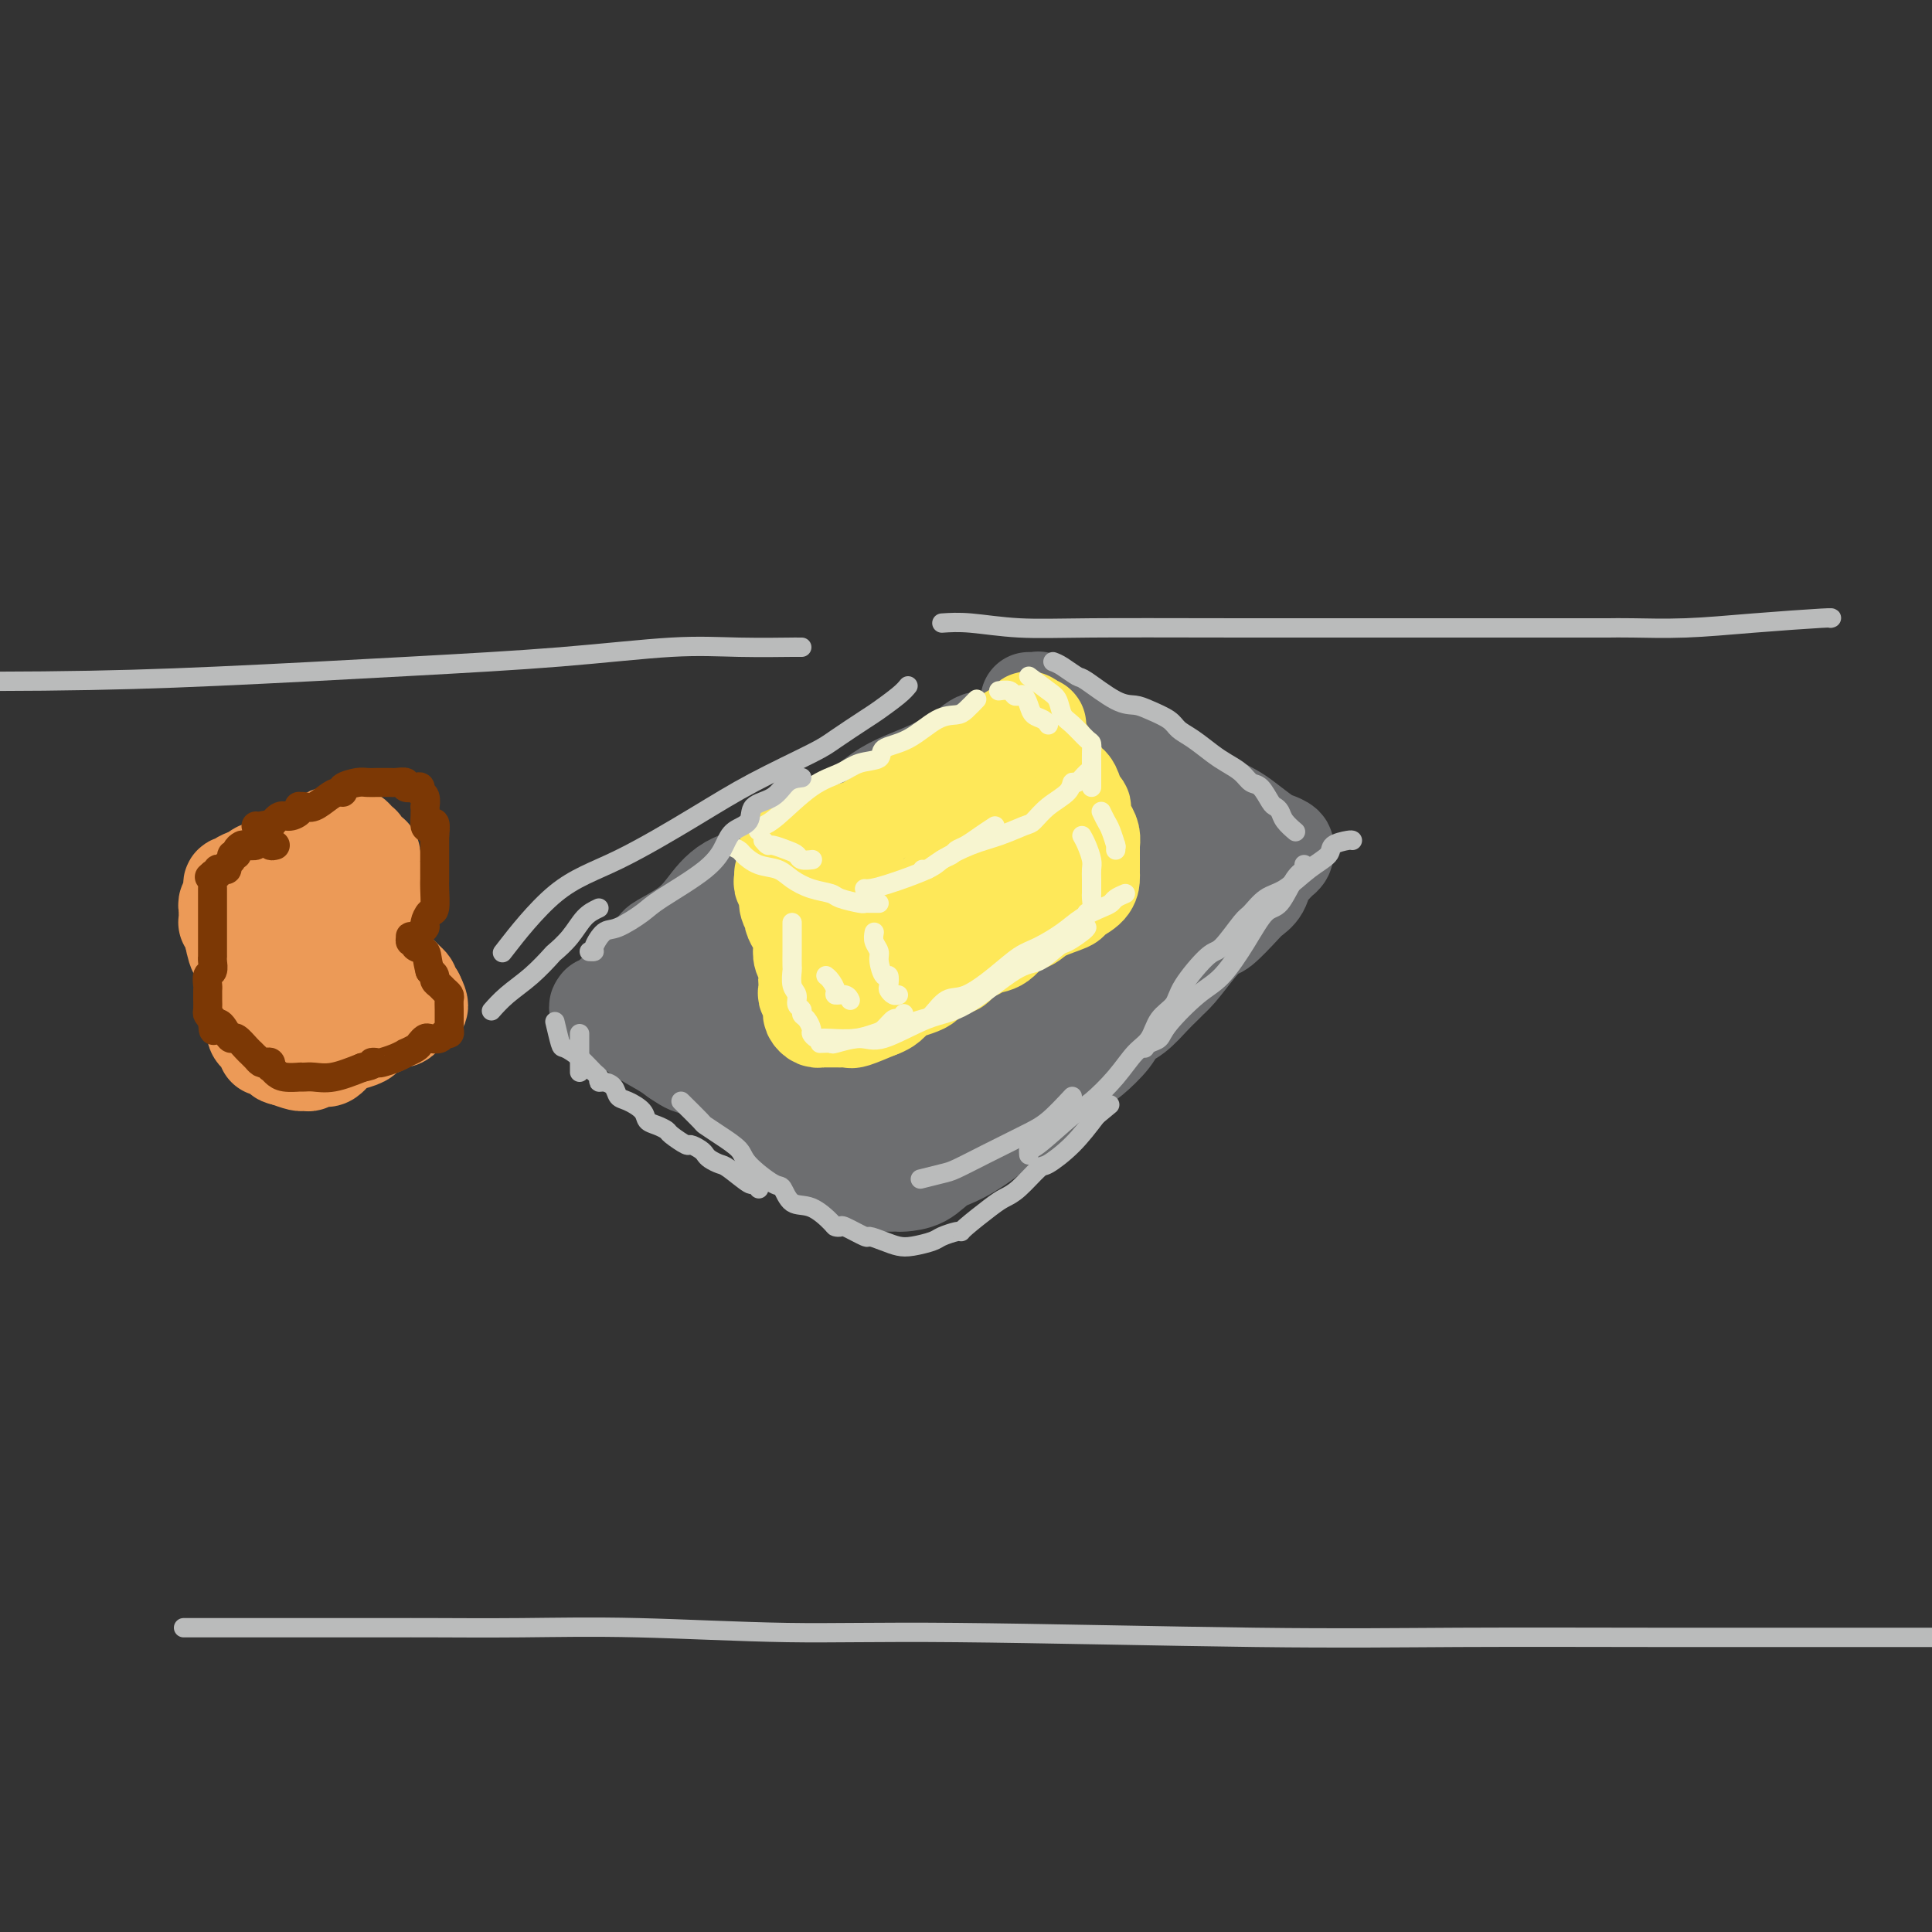 <svg viewBox='0 0 400 400' version='1.1' xmlns='http://www.w3.org/2000/svg' xmlns:xlink='http://www.w3.org/1999/xlink'><rect x="0" y="0" width="400" height="400" fill="#333333" stroke="none"/><g fill='none' stroke='rgb(109,110,112)' stroke-width='20' stroke-linecap='round' stroke-linejoin='round'><path d='M209,181c-0.214,0.331 -0.427,0.662 -1,1c-0.573,0.338 -1.505,0.684 -2,1c-0.495,0.316 -0.552,0.603 -1,1c-0.448,0.397 -1.288,0.903 -3,2c-1.712,1.097 -4.297,2.784 -6,4c-1.703,1.216 -2.524,1.961 -4,3c-1.476,1.039 -3.605,2.372 -6,4c-2.395,1.628 -5.055,3.549 -7,5c-1.945,1.451 -3.176,2.431 -6,4c-2.824,1.569 -7.243,3.727 -9,5c-1.757,1.273 -0.852,1.661 -1,2c-0.148,0.339 -1.349,0.631 -2,1c-0.651,0.369 -0.751,0.817 -1,1c-0.249,0.183 -0.646,0.102 0,0c0.646,-0.102 2.337,-0.224 3,0c0.663,0.224 0.298,0.795 1,1c0.702,0.205 2.469,0.045 4,0c1.531,-0.045 2.824,0.027 5,0c2.176,-0.027 5.235,-0.151 7,0c1.765,0.151 2.235,0.576 3,1c0.765,0.424 1.826,0.846 3,1c1.174,0.154 2.461,0.041 4,0c1.539,-0.041 3.330,-0.011 5,0c1.670,0.011 3.219,0.003 4,0c0.781,-0.003 0.795,-0.001 1,0c0.205,0.001 0.603,0.000 1,0'/><path d='M201,218c6.368,0.556 2.287,-0.053 1,0c-1.287,0.053 0.219,0.767 1,1c0.781,0.233 0.838,-0.016 1,0c0.162,0.016 0.428,0.296 1,0c0.572,-0.296 1.448,-1.167 2,-2c0.552,-0.833 0.778,-1.628 1,-2c0.222,-0.372 0.439,-0.322 1,-1c0.561,-0.678 1.466,-2.085 2,-3c0.534,-0.915 0.697,-1.336 1,-2c0.303,-0.664 0.746,-1.569 1,-2c0.254,-0.431 0.318,-0.388 1,-1c0.682,-0.612 1.980,-1.880 3,-3c1.020,-1.120 1.761,-2.093 3,-3c1.239,-0.907 2.977,-1.749 4,-3c1.023,-1.251 1.331,-2.909 2,-4c0.669,-1.091 1.700,-1.613 2,-2c0.300,-0.387 -0.131,-0.640 0,-1c0.131,-0.360 0.823,-0.829 1,-1c0.177,-0.171 -0.161,-0.045 0,0c0.161,0.045 0.821,0.009 1,0c0.179,-0.009 -0.122,0.010 -1,0c-0.878,-0.010 -2.334,-0.050 -3,0c-0.666,0.050 -0.542,0.190 -1,0c-0.458,-0.190 -1.496,-0.711 -3,0c-1.504,0.711 -3.472,2.655 -5,4c-1.528,1.345 -2.616,2.093 -4,3c-1.384,0.907 -3.065,1.975 -4,3c-0.935,1.025 -1.124,2.007 -2,3c-0.876,0.993 -2.438,1.996 -4,3'/><path d='M203,205c-3.410,2.698 -2.434,1.443 -3,2c-0.566,0.557 -2.675,2.925 -4,4c-1.325,1.075 -1.866,0.855 -2,1c-0.134,0.145 0.140,0.654 0,1c-0.140,0.346 -0.693,0.529 -1,1c-0.307,0.471 -0.367,1.229 1,0c1.367,-1.229 4.160,-4.445 6,-7c1.840,-2.555 2.728,-4.449 4,-6c1.272,-1.551 2.929,-2.759 4,-4c1.071,-1.241 1.555,-2.515 2,-4c0.445,-1.485 0.851,-3.182 1,-4c0.149,-0.818 0.042,-0.756 0,-1c-0.042,-0.244 -0.018,-0.794 0,-1c0.018,-0.206 0.029,-0.069 0,0c-0.029,0.069 -0.100,0.071 1,0c1.100,-0.071 3.369,-0.215 5,0c1.631,0.215 2.623,0.790 4,1c1.377,0.210 3.140,0.057 5,0c1.860,-0.057 3.817,-0.016 6,0c2.183,0.016 4.591,0.008 7,0'/><path d='M239,188c5.193,-0.154 4.176,-0.039 4,0c-0.176,0.039 0.488,0.000 1,0c0.512,-0.000 0.871,0.038 1,0c0.129,-0.038 0.026,-0.151 0,0c-0.026,0.151 0.025,0.565 0,1c-0.025,0.435 -0.124,0.892 -1,2c-0.876,1.108 -2.527,2.868 -4,4c-1.473,1.132 -2.766,1.635 -4,3c-1.234,1.365 -2.410,3.591 -3,5c-0.590,1.409 -0.596,2.002 -2,3c-1.404,0.998 -4.206,2.403 -6,4c-1.794,1.597 -2.581,3.386 -4,5c-1.419,1.614 -3.472,3.052 -5,4c-1.528,0.948 -2.532,1.406 -4,3c-1.468,1.594 -3.402,4.326 -5,6c-1.598,1.674 -2.862,2.291 -4,3c-1.138,0.709 -2.150,1.510 -3,2c-0.850,0.490 -1.537,0.667 -2,1c-0.463,0.333 -0.702,0.820 -1,1c-0.298,0.180 -0.657,0.051 -1,0c-0.343,-0.051 -0.672,-0.026 -1,0'/><path d='M195,235c-6.133,4.610 -3.465,1.635 -4,0c-0.535,-1.635 -4.272,-1.930 -7,-3c-2.728,-1.070 -4.447,-2.917 -6,-4c-1.553,-1.083 -2.942,-1.403 -4,-2c-1.058,-0.597 -1.786,-1.469 -3,-2c-1.214,-0.531 -2.913,-0.719 -4,-1c-1.087,-0.281 -1.561,-0.653 -2,-1c-0.439,-0.347 -0.841,-0.668 -1,-1c-0.159,-0.332 -0.074,-0.674 -1,-1c-0.926,-0.326 -2.862,-0.637 -4,-1c-1.138,-0.363 -1.478,-0.777 -2,-1c-0.522,-0.223 -1.228,-0.253 -1,0c0.228,0.253 1.388,0.789 2,1c0.612,0.211 0.676,0.098 1,0c0.324,-0.098 0.907,-0.181 2,0c1.093,0.181 2.695,0.626 3,1c0.305,0.374 -0.687,0.678 0,1c0.687,0.322 3.053,0.664 4,1c0.947,0.336 0.473,0.668 0,1'/><path d='M168,223c2.137,1.014 1.480,1.050 2,1c0.520,-0.050 2.218,-0.185 3,0c0.782,0.185 0.647,0.690 1,1c0.353,0.310 1.194,0.426 2,1c0.806,0.574 1.578,1.608 2,2c0.422,0.392 0.493,0.143 1,0c0.507,-0.143 1.449,-0.179 2,0c0.551,0.179 0.710,0.574 1,1c0.290,0.426 0.711,0.884 1,1c0.289,0.116 0.445,-0.109 1,0c0.555,0.109 1.508,0.551 2,1c0.492,0.449 0.522,0.906 1,1c0.478,0.094 1.403,-0.176 2,0c0.597,0.176 0.864,0.799 1,1c0.136,0.201 0.139,-0.020 1,0c0.861,0.020 2.579,0.283 4,0c1.421,-0.283 2.544,-1.110 4,-2c1.456,-0.890 3.247,-1.842 5,-3c1.753,-1.158 3.470,-2.521 5,-4c1.530,-1.479 2.872,-3.072 4,-4c1.128,-0.928 2.041,-1.189 3,-2c0.959,-0.811 1.963,-2.172 3,-3c1.037,-0.828 2.105,-1.122 3,-2c0.895,-0.878 1.616,-2.341 2,-3c0.384,-0.659 0.432,-0.513 1,-1c0.568,-0.487 1.657,-1.607 3,-3c1.343,-1.393 2.940,-3.058 4,-4c1.060,-0.942 1.583,-1.160 3,-2c1.417,-0.840 3.728,-2.303 5,-3c1.272,-0.697 1.506,-0.628 2,-1c0.494,-0.372 1.247,-1.186 2,-2'/><path d='M244,194c7.686,-6.180 2.401,-2.129 1,-1c-1.401,1.129 1.080,-0.665 3,-2c1.920,-1.335 3.278,-2.211 4,-3c0.722,-0.789 0.809,-1.493 1,-2c0.191,-0.507 0.484,-0.818 1,-1c0.516,-0.182 1.253,-0.233 2,-1c0.747,-0.767 1.505,-2.248 2,-3c0.495,-0.752 0.726,-0.776 1,-1c0.274,-0.224 0.589,-0.649 1,-1c0.411,-0.351 0.917,-0.629 1,-1c0.083,-0.371 -0.256,-0.835 0,-1c0.256,-0.165 1.109,-0.030 1,0c-0.109,0.030 -1.180,-0.044 -2,0c-0.820,0.044 -1.389,0.206 -2,0c-0.611,-0.206 -1.263,-0.779 -2,-1c-0.737,-0.221 -1.558,-0.091 -2,0c-0.442,0.091 -0.505,0.143 -1,0c-0.495,-0.143 -1.421,-0.482 -3,-1c-1.579,-0.518 -3.810,-1.216 -5,-2c-1.190,-0.784 -1.340,-1.652 -2,-2c-0.660,-0.348 -1.830,-0.174 -3,0'/><path d='M240,171c-3.380,-0.969 -0.828,-0.391 -1,-1c-0.172,-0.609 -3.066,-2.404 -5,-3c-1.934,-0.596 -2.907,0.009 -3,0c-0.093,-0.009 0.696,-0.631 0,-1c-0.696,-0.369 -2.876,-0.485 -4,-1c-1.124,-0.515 -1.191,-1.429 -2,-2c-0.809,-0.571 -2.360,-0.798 -3,-1c-0.640,-0.202 -0.370,-0.380 -1,-1c-0.630,-0.620 -2.159,-1.683 -3,-2c-0.841,-0.317 -0.995,0.112 -1,0c-0.005,-0.112 0.140,-0.763 0,-1c-0.140,-0.237 -0.565,-0.058 -1,0c-0.435,0.058 -0.880,-0.005 -1,0c-0.120,0.005 0.085,0.080 0,0c-0.085,-0.080 -0.459,-0.313 -1,0c-0.541,0.313 -1.250,1.172 -2,2c-0.750,0.828 -1.540,1.626 -2,2c-0.460,0.374 -0.591,0.324 -1,1c-0.409,0.676 -1.098,2.079 -2,3c-0.902,0.921 -2.017,1.359 -3,2c-0.983,0.641 -1.832,1.486 -4,3c-2.168,1.514 -5.654,3.697 -8,5c-2.346,1.303 -3.551,1.725 -6,3c-2.449,1.275 -6.141,3.404 -9,5c-2.859,1.596 -4.885,2.661 -7,4c-2.115,1.339 -4.319,2.954 -6,4c-1.681,1.046 -2.841,1.523 -4,2'/><path d='M160,194c-6.998,4.082 -4.494,2.785 -4,3c0.494,0.215 -1.022,1.940 -2,3c-0.978,1.060 -1.419,1.455 -2,2c-0.581,0.545 -1.301,1.242 -2,2c-0.699,0.758 -1.377,1.579 -2,2c-0.623,0.421 -1.190,0.442 -2,1c-0.810,0.558 -1.861,1.652 -2,2c-0.139,0.348 0.636,-0.051 1,0c0.364,0.051 0.318,0.553 2,0c1.682,-0.553 5.091,-2.159 8,-4c2.909,-1.841 5.317,-3.916 8,-6c2.683,-2.084 5.641,-4.179 8,-6c2.359,-1.821 4.120,-3.370 6,-5c1.880,-1.630 3.880,-3.342 5,-4c1.120,-0.658 1.362,-0.260 2,-1c0.638,-0.740 1.674,-2.616 3,-4c1.326,-1.384 2.944,-2.275 4,-3c1.056,-0.725 1.551,-1.283 2,-2c0.449,-0.717 0.852,-1.593 2,-2c1.148,-0.407 3.043,-0.344 4,-1c0.957,-0.656 0.978,-2.032 2,-3c1.022,-0.968 3.044,-1.530 4,-2c0.956,-0.470 0.844,-0.849 1,-1c0.156,-0.151 0.578,-0.076 1,0'/><path d='M207,165c8.285,-6.413 2.997,-2.446 1,-1c-1.997,1.446 -0.704,0.372 0,0c0.704,-0.372 0.817,-0.043 1,0c0.183,0.043 0.434,-0.200 1,0c0.566,0.200 1.447,0.842 2,1c0.553,0.158 0.777,-0.170 1,0c0.223,0.170 0.444,0.837 1,1c0.556,0.163 1.447,-0.178 2,0c0.553,0.178 0.766,0.873 1,1c0.234,0.127 0.487,-0.316 1,0c0.513,0.316 1.284,1.390 2,2c0.716,0.610 1.376,0.756 2,1c0.624,0.244 1.212,0.587 2,1c0.788,0.413 1.775,0.897 2,1c0.225,0.103 -0.313,-0.174 0,0c0.313,0.174 1.476,0.798 2,1c0.524,0.202 0.408,-0.018 1,0c0.592,0.018 1.890,0.274 2,0c0.110,-0.274 -0.969,-1.078 -2,-2c-1.031,-0.922 -2.016,-1.961 -3,-3'/><path d='M226,168c-0.880,-0.927 -0.579,-0.746 -1,-1c-0.421,-0.254 -1.562,-0.944 -3,-2c-1.438,-1.056 -3.173,-2.478 -4,-3c-0.827,-0.522 -0.746,-0.145 -1,0c-0.254,0.145 -0.842,0.059 -1,0c-0.158,-0.059 0.115,-0.091 0,0c-0.115,0.091 -0.620,0.306 -1,0c-0.380,-0.306 -0.637,-1.132 -1,-2c-0.363,-0.868 -0.832,-1.777 -1,-2c-0.168,-0.223 -0.035,0.242 0,0c0.035,-0.242 -0.028,-1.189 0,-2c0.028,-0.811 0.149,-1.485 0,-2c-0.149,-0.515 -0.566,-0.870 -1,-1c-0.434,-0.130 -0.886,-0.035 -1,0c-0.114,0.035 0.110,0.009 0,0c-0.110,-0.009 -0.553,-0.003 -1,0c-0.447,0.003 -0.897,0.001 -1,0c-0.103,-0.001 0.141,-0.000 0,0c-0.141,0.000 -0.667,0.000 -1,0c-0.333,-0.000 -0.474,-0.000 -1,0c-0.526,0.000 -1.436,0.000 -2,0c-0.564,-0.000 -0.782,-0.000 -1,0'/><path d='M204,153c-1.969,0.094 -2.392,0.830 -4,2c-1.608,1.170 -4.402,2.773 -7,4c-2.598,1.227 -4.999,2.079 -7,3c-2.001,0.921 -3.602,1.910 -5,3c-1.398,1.090 -2.593,2.279 -6,4c-3.407,1.721 -9.024,3.972 -12,6c-2.976,2.028 -3.309,3.832 -5,5c-1.691,1.168 -4.739,1.699 -7,3c-2.261,1.301 -3.733,3.373 -5,5c-1.267,1.627 -2.328,2.808 -4,4c-1.672,1.192 -3.953,2.396 -5,3c-1.047,0.604 -0.858,0.610 -2,2c-1.142,1.390 -3.615,4.166 -5,6c-1.385,1.834 -1.681,2.726 -2,3c-0.319,0.274 -0.659,-0.071 -1,0c-0.341,0.071 -0.683,0.557 -1,1c-0.317,0.443 -0.609,0.842 -1,1c-0.391,0.158 -0.883,0.076 -1,0c-0.117,-0.076 0.139,-0.144 0,0c-0.139,0.144 -0.673,0.500 0,1c0.673,0.500 2.551,1.144 4,2c1.449,0.856 2.467,1.923 4,3c1.533,1.077 3.581,2.165 5,3c1.419,0.835 2.210,1.418 3,2'/><path d='M140,219c2.922,2.016 2.727,1.557 4,2c1.273,0.443 4.014,1.790 6,3c1.986,1.210 3.215,2.285 4,3c0.785,0.715 1.125,1.069 2,2c0.875,0.931 2.285,2.437 3,3c0.715,0.563 0.734,0.183 2,1c1.266,0.817 3.778,2.831 5,4c1.222,1.169 1.154,1.494 2,2c0.846,0.506 2.607,1.192 4,2c1.393,0.808 2.418,1.737 3,2c0.582,0.263 0.719,-0.140 1,0c0.281,0.140 0.704,0.822 1,1c0.296,0.178 0.463,-0.148 1,0c0.537,0.148 1.444,0.772 2,1c0.556,0.228 0.762,0.061 1,0c0.238,-0.061 0.506,-0.018 1,0c0.494,0.018 1.212,0.009 2,0c0.788,-0.009 1.647,-0.017 2,0c0.353,0.017 0.201,0.061 1,0c0.799,-0.061 2.549,-0.227 4,-1c1.451,-0.773 2.603,-2.153 4,-3c1.397,-0.847 3.039,-1.162 6,-3c2.961,-1.838 7.242,-5.201 10,-7c2.758,-1.799 3.992,-2.036 5,-3c1.008,-0.964 1.788,-2.657 3,-4c1.212,-1.343 2.855,-2.336 4,-3c1.145,-0.664 1.793,-0.998 3,-2c1.207,-1.002 2.973,-2.671 4,-4c1.027,-1.329 1.315,-2.319 2,-3c0.685,-0.681 1.767,-1.052 3,-2c1.233,-0.948 2.616,-2.474 4,-4'/><path d='M239,206c4.169,-4.030 3.093,-3.104 3,-3c-0.093,0.104 0.798,-0.612 2,-2c1.202,-1.388 2.716,-3.446 4,-5c1.284,-1.554 2.337,-2.603 3,-3c0.663,-0.397 0.937,-0.141 2,-1c1.063,-0.859 2.915,-2.832 4,-4c1.085,-1.168 1.404,-1.531 2,-2c0.596,-0.469 1.470,-1.044 2,-2c0.530,-0.956 0.715,-2.294 1,-3c0.285,-0.706 0.669,-0.781 1,-1c0.331,-0.219 0.610,-0.584 1,-1c0.390,-0.416 0.891,-0.885 1,-1c0.109,-0.115 -0.173,0.123 0,0c0.173,-0.123 0.803,-0.609 1,-1c0.197,-0.391 -0.037,-0.689 0,-1c0.037,-0.311 0.346,-0.635 0,-1c-0.346,-0.365 -1.347,-0.771 -2,-1c-0.653,-0.229 -0.960,-0.282 -2,-1c-1.040,-0.718 -2.815,-2.100 -4,-3c-1.185,-0.900 -1.781,-1.319 -3,-2c-1.219,-0.681 -3.063,-1.623 -4,-2c-0.937,-0.377 -0.969,-0.188 -1,0'/><path d='M250,166c-2.708,-2.042 -1.479,-1.648 -2,-2c-0.521,-0.352 -2.793,-1.451 -4,-2c-1.207,-0.549 -1.349,-0.548 -2,-1c-0.651,-0.452 -1.811,-1.358 -3,-2c-1.189,-0.642 -2.405,-1.020 -3,-1c-0.595,0.020 -0.567,0.437 -1,0c-0.433,-0.437 -1.327,-1.727 -2,-2c-0.673,-0.273 -1.125,0.470 -2,0c-0.875,-0.470 -2.174,-2.152 -3,-3c-0.826,-0.848 -1.181,-0.862 -2,-1c-0.819,-0.138 -2.103,-0.400 -3,-1c-0.897,-0.600 -1.407,-1.538 -2,-2c-0.593,-0.462 -1.268,-0.450 -2,-1c-0.732,-0.550 -1.519,-1.664 -2,-2c-0.481,-0.336 -0.654,0.106 -1,0c-0.346,-0.106 -0.863,-0.760 -1,-1c-0.137,-0.240 0.107,-0.064 0,0c-0.107,0.064 -0.565,0.017 -1,0c-0.435,-0.017 -0.849,-0.005 -1,0c-0.151,0.005 -0.041,0.001 0,0c0.041,-0.001 0.012,-0.000 0,0c-0.012,0.000 -0.006,0.000 0,0'/></g>
<g fill='none' stroke='rgb(254,232,89)' stroke-width='20' stroke-linecap='round' stroke-linejoin='round'><path d='M167,185c0.002,1.093 0.004,2.186 0,3c-0.004,0.814 -0.015,1.350 0,2c0.015,0.650 0.057,1.413 0,2c-0.057,0.587 -0.211,0.997 0,2c0.211,1.003 0.789,2.599 1,3c0.211,0.401 0.056,-0.392 0,0c-0.056,0.392 -0.014,1.971 0,2c0.014,0.029 0.001,-1.491 0,-3c-0.001,-1.509 0.011,-3.006 0,-4c-0.011,-0.994 -0.046,-1.484 0,-2c0.046,-0.516 0.171,-1.060 0,-2c-0.171,-0.940 -0.638,-2.278 -1,-3c-0.362,-0.722 -0.618,-0.827 -1,-1c-0.382,-0.173 -0.891,-0.413 -1,-1c-0.109,-0.587 0.180,-1.520 0,-2c-0.180,-0.480 -0.830,-0.507 -1,-1c-0.170,-0.493 0.140,-1.452 0,-2c-0.140,-0.548 -0.730,-0.686 -1,-1c-0.270,-0.314 -0.220,-0.804 0,-1c0.220,-0.196 0.610,-0.098 1,0'/><path d='M164,176c-0.452,-3.236 0.417,-0.825 1,0c0.583,0.825 0.878,0.063 3,-1c2.122,-1.063 6.069,-2.429 8,-3c1.931,-0.571 1.844,-0.348 3,-1c1.156,-0.652 3.553,-2.177 5,-3c1.447,-0.823 1.942,-0.942 2,-1c0.058,-0.058 -0.321,-0.053 0,0c0.321,0.053 1.342,0.156 2,0c0.658,-0.156 0.952,-0.571 1,-1c0.048,-0.429 -0.152,-0.871 0,-1c0.152,-0.129 0.655,0.054 1,0c0.345,-0.054 0.532,-0.347 1,-1c0.468,-0.653 1.219,-1.667 2,-2c0.781,-0.333 1.594,0.014 2,0c0.406,-0.014 0.407,-0.389 1,-1c0.593,-0.611 1.779,-1.458 3,-2c1.221,-0.542 2.476,-0.779 3,-1c0.524,-0.221 0.315,-0.427 1,-1c0.685,-0.573 2.263,-1.515 3,-2c0.737,-0.485 0.632,-0.513 1,-1c0.368,-0.487 1.209,-1.432 2,-2c0.791,-0.568 1.532,-0.761 2,-1c0.468,-0.239 0.665,-0.526 1,-1c0.335,-0.474 0.810,-1.135 1,-1c0.190,0.135 0.095,1.068 0,2'/><path d='M213,151c3.820,-2.239 0.870,0.164 0,2c-0.870,1.836 0.341,3.106 1,4c0.659,0.894 0.765,1.412 1,2c0.235,0.588 0.598,1.247 1,2c0.402,0.753 0.844,1.602 1,2c0.156,0.398 0.028,0.345 0,1c-0.028,0.655 0.045,2.017 0,3c-0.045,0.983 -0.209,1.586 0,2c0.209,0.414 0.789,0.638 1,1c0.211,0.362 0.053,0.860 0,1c-0.053,0.140 0.000,-0.079 0,0c-0.000,0.079 -0.054,0.457 0,1c0.054,0.543 0.217,1.251 0,2c-0.217,0.749 -0.814,1.538 -1,2c-0.186,0.462 0.040,0.595 0,1c-0.040,0.405 -0.344,1.081 -1,2c-0.656,0.919 -1.663,2.082 -3,3c-1.337,0.918 -3.005,1.593 -4,2c-0.995,0.407 -1.316,0.547 -2,1c-0.684,0.453 -1.730,1.221 -3,2c-1.270,0.779 -2.763,1.571 -4,2c-1.237,0.429 -2.218,0.497 -3,1c-0.782,0.503 -1.364,1.443 -2,2c-0.636,0.557 -1.324,0.731 -2,1c-0.676,0.269 -1.338,0.635 -2,1'/><path d='M191,194c-4.483,3.273 -2.692,2.956 -3,3c-0.308,0.044 -2.716,0.450 -4,1c-1.284,0.550 -1.445,1.243 -2,2c-0.555,0.757 -1.504,1.576 -2,2c-0.496,0.424 -0.539,0.451 -1,1c-0.461,0.549 -1.341,1.618 -2,2c-0.659,0.382 -1.098,0.077 -1,0c0.098,-0.077 0.732,0.074 1,0c0.268,-0.074 0.170,-0.372 1,-1c0.830,-0.628 2.589,-1.586 4,-3c1.411,-1.414 2.476,-3.283 3,-4c0.524,-0.717 0.507,-0.283 1,-1c0.493,-0.717 1.494,-2.586 2,-3c0.506,-0.414 0.516,0.628 1,0c0.484,-0.628 1.443,-2.927 2,-4c0.557,-1.073 0.711,-0.921 1,-1c0.289,-0.079 0.712,-0.388 1,-1c0.288,-0.612 0.441,-1.527 1,-2c0.559,-0.473 1.526,-0.505 2,-1c0.474,-0.495 0.457,-1.452 1,-2c0.543,-0.548 1.646,-0.686 2,-1c0.354,-0.314 -0.042,-0.804 0,-1c0.042,-0.196 0.521,-0.098 1,0'/><path d='M200,180c3.380,-3.694 0.331,-0.428 0,0c-0.331,0.428 2.057,-1.981 3,-3c0.943,-1.019 0.442,-0.648 1,-1c0.558,-0.352 2.177,-1.427 3,-2c0.823,-0.573 0.851,-0.642 1,-1c0.149,-0.358 0.418,-1.003 1,-2c0.582,-0.997 1.475,-2.345 2,-3c0.525,-0.655 0.680,-0.615 1,-1c0.320,-0.385 0.804,-1.193 1,-2c0.196,-0.807 0.105,-1.611 0,-2c-0.105,-0.389 -0.224,-0.361 0,-1c0.224,-0.639 0.790,-1.943 1,-3c0.210,-1.057 0.063,-1.866 0,-3c-0.063,-1.134 -0.042,-2.593 0,-3c0.042,-0.407 0.105,0.238 0,0c-0.105,-0.238 -0.379,-1.358 0,-1c0.379,0.358 1.411,2.194 2,3c0.589,0.806 0.735,0.584 1,1c0.265,0.416 0.648,1.472 1,2c0.352,0.528 0.672,0.528 1,1c0.328,0.472 0.665,1.415 1,2c0.335,0.585 0.667,0.811 1,1c0.333,0.189 0.667,0.340 1,1c0.333,0.660 0.667,1.830 1,3'/><path d='M223,166c1.631,2.142 1.207,0.997 1,1c-0.207,0.003 -0.199,1.153 0,2c0.199,0.847 0.589,1.392 1,2c0.411,0.608 0.842,1.280 1,2c0.158,0.720 0.042,1.488 0,2c-0.042,0.512 -0.011,0.767 0,1c0.011,0.233 0.003,0.443 0,1c-0.003,0.557 -0.002,1.461 0,2c0.002,0.539 0.003,0.712 0,1c-0.003,0.288 -0.010,0.692 0,1c0.010,0.308 0.039,0.519 0,1c-0.039,0.481 -0.145,1.232 -1,2c-0.855,0.768 -2.459,1.552 -3,2c-0.541,0.448 -0.021,0.562 -1,1c-0.979,0.438 -3.459,1.202 -5,2c-1.541,0.798 -2.142,1.630 -3,2c-0.858,0.370 -1.973,0.279 -3,1c-1.027,0.721 -1.967,2.253 -3,3c-1.033,0.747 -2.160,0.710 -3,1c-0.840,0.290 -1.391,0.906 -2,1c-0.609,0.094 -1.274,-0.336 -2,0c-0.726,0.336 -1.512,1.438 -2,2c-0.488,0.562 -0.676,0.585 -2,1c-1.324,0.415 -3.783,1.221 -5,2c-1.217,0.779 -1.192,1.529 -2,2c-0.808,0.471 -2.451,0.662 -3,1c-0.549,0.338 -0.006,0.823 0,1c0.006,0.177 -0.524,0.048 -1,0c-0.476,-0.048 -0.897,-0.013 -1,0c-0.103,0.013 0.114,0.004 0,0c-0.114,-0.004 -0.557,-0.002 -1,0'/><path d='M183,206c-6.713,4.243 -1.995,2.849 0,0c1.995,-2.849 1.266,-7.155 1,-9c-0.266,-1.845 -0.069,-1.230 0,-1c0.069,0.230 0.010,0.076 0,-1c-0.010,-1.076 0.027,-3.074 0,-4c-0.027,-0.926 -0.119,-0.780 0,-1c0.119,-0.220 0.450,-0.805 0,-1c-0.450,-0.195 -1.680,0.000 -2,0c-0.320,-0.000 0.269,-0.196 0,-1c-0.269,-0.804 -1.395,-2.215 -2,-3c-0.605,-0.785 -0.688,-0.942 -1,-1c-0.312,-0.058 -0.853,-0.016 -1,0c-0.147,0.016 0.101,0.004 0,0c-0.101,-0.004 -0.550,-0.002 -1,0'/><path d='M177,184c-1.083,-1.078 -0.290,-0.272 0,0c0.290,0.272 0.078,0.010 0,0c-0.078,-0.010 -0.020,0.233 0,1c0.020,0.767 0.002,2.059 0,3c-0.002,0.941 0.011,1.530 0,2c-0.011,0.470 -0.045,0.819 0,1c0.045,0.181 0.170,0.192 0,0c-0.170,-0.192 -0.633,-0.588 -1,-1c-0.367,-0.412 -0.637,-0.842 -1,-1c-0.363,-0.158 -0.818,-0.045 -1,0c-0.182,0.045 -0.091,0.023 0,0'/><path d='M174,189c-0.689,-0.533 -0.911,-0.867 -1,-1c-0.089,-0.133 -0.044,-0.067 0,0'/><path d='M162,181c0.033,0.319 0.065,0.639 0,1c-0.065,0.361 -0.228,0.764 0,1c0.228,0.236 0.849,0.304 1,1c0.151,0.696 -0.166,2.021 0,3c0.166,0.979 0.815,1.613 1,2c0.185,0.387 -0.095,0.526 0,1c0.095,0.474 0.565,1.281 1,2c0.435,0.719 0.835,1.348 1,2c0.165,0.652 0.097,1.325 0,2c-0.097,0.675 -0.222,1.350 0,2c0.222,0.650 0.790,1.273 1,2c0.210,0.727 0.060,1.558 0,2c-0.060,0.442 -0.030,0.496 0,1c0.030,0.504 0.061,1.459 0,2c-0.061,0.541 -0.212,0.670 0,1c0.212,0.330 0.788,0.862 1,1c0.212,0.138 0.060,-0.117 0,0c-0.060,0.117 -0.027,0.606 0,1c0.027,0.394 0.047,0.694 0,1c-0.047,0.306 -0.162,0.618 0,1c0.162,0.382 0.602,0.834 1,1c0.398,0.166 0.754,0.044 1,0c0.246,-0.044 0.381,-0.012 1,0c0.619,0.012 1.721,0.005 2,0c0.279,-0.005 -0.265,-0.007 0,0c0.265,0.007 1.339,0.022 2,0c0.661,-0.022 0.909,-0.083 1,0c0.091,0.083 0.026,0.309 1,0c0.974,-0.309 2.987,-1.155 5,-2'/><path d='M182,209c2.640,-0.897 2.739,-2.140 4,-3c1.261,-0.860 3.685,-1.339 5,-2c1.315,-0.661 1.522,-1.506 2,-2c0.478,-0.494 1.229,-0.636 2,-1c0.771,-0.364 1.564,-0.948 2,-1c0.436,-0.052 0.516,0.428 1,0c0.484,-0.428 1.372,-1.763 3,-3c1.628,-1.237 3.996,-2.376 5,-3c1.004,-0.624 0.644,-0.733 1,-1c0.356,-0.267 1.428,-0.690 2,-1c0.572,-0.310 0.642,-0.505 1,-1c0.358,-0.495 1.003,-1.288 2,-2c0.997,-0.712 2.347,-1.342 3,-2c0.653,-0.658 0.609,-1.342 1,-2c0.391,-0.658 1.218,-1.289 2,-2c0.782,-0.711 1.519,-1.501 2,-2c0.481,-0.499 0.707,-0.707 1,-1c0.293,-0.293 0.652,-0.671 1,-1c0.348,-0.329 0.685,-0.610 1,-1c0.315,-0.390 0.606,-0.889 1,-1c0.394,-0.111 0.889,0.166 1,0c0.111,-0.166 -0.162,-0.775 0,-1c0.162,-0.225 0.761,-0.064 1,0c0.239,0.064 0.120,0.032 0,0'/></g>
<g fill='none' stroke='rgb(247,245,208)' stroke-width='4' stroke-linecap='round' stroke-linejoin='round'><path d='M158,174c0.385,0.447 0.770,0.894 1,1c0.230,0.106 0.304,-0.129 1,0c0.696,0.129 2.015,0.623 3,1c0.985,0.377 1.635,0.637 2,1c0.365,0.363 0.444,0.828 1,1c0.556,0.172 1.587,0.049 2,0c0.413,-0.049 0.206,-0.025 0,0'/><path d='M151,175c0.795,0.365 1.591,0.731 2,1c0.409,0.269 0.433,0.443 1,1c0.567,0.557 1.679,1.497 3,2c1.321,0.503 2.851,0.568 4,1c1.149,0.432 1.916,1.230 3,2c1.084,0.770 2.486,1.513 4,2c1.514,0.487 3.141,0.719 4,1c0.859,0.281 0.951,0.611 2,1c1.049,0.389 3.055,0.836 4,1c0.945,0.164 0.828,0.044 1,0c0.172,-0.044 0.634,-0.012 1,0c0.366,0.012 0.637,0.003 1,0c0.363,-0.003 0.818,-0.001 1,0c0.182,0.001 0.091,0.000 0,0'/><path d='M226,160c-0.225,-0.238 -0.451,-0.476 -1,0c-0.549,0.476 -1.422,1.665 -2,2c-0.578,0.335 -0.863,-0.185 -1,0c-0.137,0.185 -0.128,1.075 -1,2c-0.872,0.925 -2.625,1.885 -4,3c-1.375,1.115 -2.370,2.385 -3,3c-0.630,0.615 -0.893,0.575 -2,1c-1.107,0.425 -3.057,1.315 -5,2c-1.943,0.685 -3.880,1.164 -6,2c-2.120,0.836 -4.424,2.028 -6,3c-1.576,0.972 -2.424,1.723 -3,2c-0.576,0.277 -0.879,0.079 -1,0c-0.121,-0.079 -0.061,-0.040 0,0'/><path d='M206,171c-0.984,0.642 -1.969,1.285 -3,2c-1.031,0.715 -2.109,1.503 -3,2c-0.891,0.497 -1.596,0.704 -2,1c-0.404,0.296 -0.507,0.682 -1,1c-0.493,0.318 -1.376,0.569 -2,1c-0.624,0.431 -0.991,1.044 -3,2c-2.009,0.956 -5.662,2.256 -8,3c-2.338,0.744 -3.360,0.931 -4,1c-0.640,0.069 -0.897,0.020 -1,0c-0.103,-0.020 -0.051,-0.010 0,0'/><path d='M157,172c0.253,-0.358 0.506,-0.716 1,-1c0.494,-0.284 1.230,-0.495 3,-2c1.770,-1.505 4.576,-4.305 7,-6c2.424,-1.695 4.467,-2.286 6,-3c1.533,-0.714 2.555,-1.550 4,-2c1.445,-0.450 3.311,-0.512 4,-1c0.689,-0.488 0.200,-1.400 1,-2c0.800,-0.600 2.887,-0.886 5,-2c2.113,-1.114 4.251,-3.055 6,-4c1.749,-0.945 3.108,-0.892 4,-1c0.892,-0.108 1.317,-0.375 2,-1c0.683,-0.625 1.624,-1.607 2,-2c0.376,-0.393 0.188,-0.196 0,0'/><path d='M207,143c-0.203,0.029 -0.405,0.059 0,0c0.405,-0.059 1.418,-0.206 2,0c0.582,0.206 0.732,0.766 1,1c0.268,0.234 0.653,0.142 1,0c0.347,-0.142 0.657,-0.336 1,0c0.343,0.336 0.719,1.200 1,2c0.281,0.800 0.468,1.535 1,2c0.532,0.465 1.411,0.661 2,1c0.589,0.339 0.889,0.822 1,1c0.111,0.178 0.032,0.051 0,0c-0.032,-0.051 -0.016,-0.025 0,0'/><path d='M213,140c1.484,1.122 2.968,2.245 4,3c1.032,0.755 1.611,1.143 2,2c0.389,0.857 0.588,2.183 1,3c0.412,0.817 1.039,1.126 2,2c0.961,0.874 2.258,2.312 3,3c0.742,0.688 0.931,0.625 1,1c0.069,0.375 0.018,1.186 0,2c-0.018,0.814 -0.005,1.630 0,2c0.005,0.370 0.001,0.295 0,1c-0.001,0.705 -0.000,2.190 0,3c0.000,0.810 0.000,0.946 0,1c-0.000,0.054 -0.000,0.027 0,0'/><path d='M228,168c0.340,0.709 0.679,1.419 1,2c0.321,0.581 0.622,1.035 1,2c0.378,0.965 0.833,2.441 1,3c0.167,0.559 0.045,0.201 0,0c-0.045,-0.201 -0.012,-0.247 0,0c0.012,0.247 0.003,0.785 0,1c-0.003,0.215 -0.002,0.108 0,0'/><path d='M224,173c0.309,0.554 0.619,1.108 1,2c0.381,0.892 0.834,2.123 1,3c0.166,0.877 0.044,1.400 0,2c-0.044,0.600 -0.011,1.278 0,2c0.011,0.722 -0.001,1.490 0,2c0.001,0.510 0.014,0.764 0,1c-0.014,0.236 -0.055,0.455 0,1c0.055,0.545 0.207,1.416 0,2c-0.207,0.584 -0.773,0.881 -1,1c-0.227,0.119 -0.113,0.059 0,0'/><path d='M181,193c-0.119,0.654 -0.238,1.308 0,2c0.238,0.692 0.835,1.422 1,2c0.165,0.578 -0.100,1.005 0,2c0.100,0.995 0.565,2.558 1,3c0.435,0.442 0.838,-0.235 1,0c0.162,0.235 0.082,1.383 0,2c-0.082,0.617 -0.166,0.701 0,1c0.166,0.299 0.583,0.811 1,1c0.417,0.189 0.833,0.054 1,0c0.167,-0.054 0.083,-0.027 0,0'/><path d='M171,202c0.295,0.229 0.591,0.457 1,1c0.409,0.543 0.933,1.399 1,2c0.067,0.601 -0.322,0.945 0,1c0.322,0.055 1.354,-0.181 2,0c0.646,0.181 0.905,0.780 1,1c0.095,0.220 0.027,0.063 0,0c-0.027,-0.063 -0.014,-0.031 0,0'/><path d='M164,191c0.000,0.512 0.000,1.024 0,2c-0.000,0.976 -0.001,2.415 0,3c0.001,0.585 0.004,0.316 0,1c-0.004,0.684 -0.016,2.319 0,3c0.016,0.681 0.061,0.406 0,1c-0.061,0.594 -0.227,2.057 0,3c0.227,0.943 0.848,1.365 1,2c0.152,0.635 -0.166,1.483 0,2c0.166,0.517 0.814,0.701 1,1c0.186,0.299 -0.091,0.711 0,1c0.091,0.289 0.549,0.456 1,1c0.451,0.544 0.895,1.466 1,2c0.105,0.534 -0.128,0.680 0,1c0.128,0.320 0.619,0.815 1,1c0.381,0.185 0.654,0.062 1,0c0.346,-0.062 0.765,-0.063 2,0c1.235,0.063 3.286,0.190 5,0c1.714,-0.190 3.090,-0.696 4,-1c0.910,-0.304 1.354,-0.408 2,-1c0.646,-0.592 1.493,-1.674 2,-2c0.507,-0.326 0.675,0.105 1,0c0.325,-0.105 0.807,-0.744 1,-1c0.193,-0.256 0.096,-0.128 0,0'/><path d='M233,185c-0.766,0.328 -1.533,0.657 -2,1c-0.467,0.343 -0.635,0.701 -1,1c-0.365,0.299 -0.929,0.540 -2,1c-1.071,0.460 -2.651,1.140 -4,2c-1.349,0.860 -2.468,1.902 -4,3c-1.532,1.098 -3.477,2.253 -5,3c-1.523,0.747 -2.625,1.086 -4,2c-1.375,0.914 -3.024,2.401 -5,4c-1.976,1.599 -4.278,3.308 -6,4c-1.722,0.692 -2.865,0.368 -4,1c-1.135,0.632 -2.263,2.221 -3,3c-0.737,0.779 -1.083,0.748 -2,1c-0.917,0.252 -2.405,0.786 -3,1c-0.595,0.214 -0.298,0.107 0,0'/><path d='M225,192c-0.117,0.203 -0.234,0.405 -1,1c-0.766,0.595 -2.181,1.581 -3,2c-0.819,0.419 -1.043,0.270 -2,1c-0.957,0.730 -2.647,2.341 -4,3c-1.353,0.659 -2.369,0.368 -5,2c-2.631,1.632 -6.877,5.187 -10,7c-3.123,1.813 -5.122,1.883 -8,3c-2.878,1.117 -6.635,3.280 -9,4c-2.365,0.720 -3.338,-0.003 -5,0c-1.662,0.003 -4.012,0.733 -5,1c-0.988,0.267 -0.612,0.072 -1,0c-0.388,-0.072 -1.539,-0.021 -2,0c-0.461,0.021 -0.230,0.010 0,0'/></g>
<g fill='none' stroke='rgb(186,187,187)' stroke-width='4' stroke-linecap='round' stroke-linejoin='round'><path d='M120,214c0.000,0.220 0.000,0.440 0,1c0.000,0.560 -0.000,1.459 0,2c0.000,0.541 0.000,0.723 0,1c-0.000,0.277 -0.000,0.649 0,1c0.000,0.351 0.000,0.682 0,1c0.000,0.318 -0.000,0.624 0,1c0.000,0.376 0.000,0.822 0,1c0.000,0.178 0.000,0.089 0,0'/><path d='M115,212c-0.101,-0.433 -0.203,-0.866 0,0c0.203,0.866 0.710,3.030 1,4c0.290,0.970 0.364,0.747 1,1c0.636,0.253 1.832,0.981 3,2c1.168,1.019 2.306,2.327 3,3c0.694,0.673 0.945,0.709 1,1c0.055,0.291 -0.086,0.837 0,1c0.086,0.163 0.398,-0.056 1,0c0.602,0.056 1.494,0.386 2,1c0.506,0.614 0.624,1.512 1,2c0.376,0.488 1.008,0.565 2,1c0.992,0.435 2.344,1.229 3,2c0.656,0.771 0.617,1.521 1,2c0.383,0.479 1.187,0.688 2,1c0.813,0.312 1.636,0.728 2,1c0.364,0.272 0.269,0.402 1,1c0.731,0.598 2.289,1.666 3,2c0.711,0.334 0.575,-0.065 1,0c0.425,0.065 1.410,0.592 2,1c0.590,0.408 0.785,0.695 1,1c0.215,0.305 0.449,0.627 1,1c0.551,0.373 1.419,0.797 2,1c0.581,0.203 0.874,0.184 2,1c1.126,0.816 3.085,2.466 4,3c0.915,0.534 0.785,-0.049 1,0c0.215,0.049 0.776,0.728 1,1c0.224,0.272 0.112,0.136 0,0'/><path d='M141,228c1.638,1.618 3.275,3.236 4,4c0.725,0.764 0.537,0.675 1,1c0.463,0.325 1.577,1.065 3,2c1.423,0.935 3.156,2.065 4,3c0.844,0.935 0.798,1.673 2,3c1.202,1.327 3.653,3.241 5,4c1.347,0.759 1.589,0.361 2,1c0.411,0.639 0.990,2.315 2,3c1.010,0.685 2.453,0.378 4,1c1.547,0.622 3.200,2.175 4,3c0.800,0.825 0.748,0.924 1,1c0.252,0.076 0.808,0.128 1,0c0.192,-0.128 0.018,-0.437 1,0c0.982,0.437 3.118,1.621 4,2c0.882,0.379 0.509,-0.045 1,0c0.491,0.045 1.845,0.559 3,1c1.155,0.441 2.109,0.808 3,1c0.891,0.192 1.717,0.209 3,0c1.283,-0.209 3.023,-0.645 4,-1c0.977,-0.355 1.192,-0.630 2,-1c0.808,-0.370 2.208,-0.834 3,-1c0.792,-0.166 0.976,-0.034 1,0c0.024,0.034 -0.113,-0.030 1,-1c1.113,-0.970 3.475,-2.846 5,-4c1.525,-1.154 2.213,-1.588 3,-2c0.787,-0.412 1.672,-0.804 3,-2c1.328,-1.196 3.098,-3.197 4,-4c0.902,-0.803 0.935,-0.409 2,-1c1.065,-0.591 3.161,-2.169 5,-4c1.839,-1.831 3.419,-3.916 5,-6'/><path d='M227,231c4.833,-4.000 2.417,-2.000 0,0'/><path d='M280,174c-0.090,-0.069 -0.179,-0.138 -1,0c-0.821,0.138 -2.372,0.483 -3,1c-0.628,0.517 -0.332,1.207 -1,2c-0.668,0.793 -2.298,1.690 -4,3c-1.702,1.310 -3.474,3.035 -5,4c-1.526,0.965 -2.804,1.171 -4,2c-1.196,0.829 -2.310,2.280 -3,3c-0.690,0.720 -0.957,0.710 -2,2c-1.043,1.290 -2.864,3.880 -4,5c-1.136,1.120 -1.588,0.768 -3,2c-1.412,1.232 -3.784,4.047 -5,6c-1.216,1.953 -1.275,3.045 -2,4c-0.725,0.955 -2.116,1.772 -3,3c-0.884,1.228 -1.261,2.867 -2,4c-0.739,1.133 -1.840,1.762 -3,3c-1.160,1.238 -2.377,3.087 -4,5c-1.623,1.913 -3.650,3.889 -5,5c-1.350,1.111 -2.022,1.356 -4,3c-1.978,1.644 -5.262,4.688 -7,6c-1.738,1.312 -1.929,0.892 -2,1c-0.071,0.108 -0.020,0.745 0,1c0.020,0.255 0.010,0.127 0,0'/><path d='M218,137c0.525,0.196 1.050,0.392 2,1c0.950,0.608 2.325,1.629 3,2c0.675,0.371 0.650,0.091 2,1c1.350,0.909 4.076,3.006 6,4c1.924,0.994 3.045,0.884 4,1c0.955,0.116 1.743,0.457 3,1c1.257,0.543 2.983,1.286 4,2c1.017,0.714 1.326,1.398 2,2c0.674,0.602 1.714,1.121 3,2c1.286,0.879 2.820,2.117 4,3c1.180,0.883 2.008,1.410 3,2c0.992,0.590 2.150,1.243 3,2c0.850,0.757 1.394,1.617 2,2c0.606,0.383 1.274,0.290 2,1c0.726,0.710 1.508,2.222 2,3c0.492,0.778 0.693,0.822 1,1c0.307,0.178 0.722,0.491 1,1c0.278,0.509 0.421,1.214 1,2c0.579,0.786 1.594,1.653 2,2c0.406,0.347 0.203,0.173 0,0'/><path d='M270,179c0.154,0.341 0.307,0.682 0,1c-0.307,0.318 -1.075,0.613 -2,2c-0.925,1.387 -2.009,3.866 -3,5c-0.991,1.134 -1.891,0.922 -3,2c-1.109,1.078 -2.429,3.444 -4,6c-1.571,2.556 -3.394,5.300 -5,7c-1.606,1.700 -2.994,2.354 -5,4c-2.006,1.646 -4.629,4.284 -6,6c-1.371,1.716 -1.491,2.512 -2,3c-0.509,0.488 -1.406,0.670 -2,1c-0.594,0.330 -0.884,0.809 -1,1c-0.116,0.191 -0.058,0.096 0,0'/><path d='M222,227c-1.745,1.872 -3.490,3.744 -5,5c-1.510,1.256 -2.783,1.895 -5,3c-2.217,1.105 -5.376,2.674 -8,4c-2.624,1.326 -4.714,2.407 -6,3c-1.286,0.593 -1.769,0.698 -3,1c-1.231,0.302 -3.209,0.801 -4,1c-0.791,0.199 -0.396,0.100 0,0'/><path d='M188,142c-0.440,0.538 -0.880,1.075 -2,2c-1.120,0.925 -2.922,2.237 -4,3c-1.078,0.763 -1.434,0.975 -3,2c-1.566,1.025 -4.343,2.861 -6,4c-1.657,1.139 -2.195,1.581 -5,3c-2.805,1.419 -7.877,3.815 -12,6c-4.123,2.185 -7.295,4.160 -12,7c-4.705,2.840 -10.941,6.545 -16,9c-5.059,2.455 -8.939,3.661 -13,7c-4.061,3.339 -8.303,8.811 -10,11c-1.697,2.189 -0.848,1.094 0,0'/><path d='M166,161c-1.047,0.122 -2.094,0.245 -3,1c-0.906,0.755 -1.670,2.143 -3,3c-1.330,0.857 -3.225,1.181 -4,2c-0.775,0.819 -0.431,2.131 -1,3c-0.569,0.869 -2.050,1.295 -3,2c-0.950,0.705 -1.367,1.688 -2,3c-0.633,1.312 -1.481,2.951 -4,5c-2.519,2.049 -6.707,4.507 -9,6c-2.293,1.493 -2.690,2.022 -4,3c-1.310,0.978 -3.532,2.406 -5,3c-1.468,0.594 -2.184,0.355 -3,1c-0.816,0.645 -1.734,2.173 -2,3c-0.266,0.827 0.121,0.953 0,1c-0.121,0.047 -0.749,0.013 -1,0c-0.251,-0.013 -0.126,-0.007 0,0'/><path d='M124,188c-1.017,0.482 -2.035,0.964 -3,2c-0.965,1.036 -1.878,2.626 -3,4c-1.122,1.374 -2.452,2.533 -3,3c-0.548,0.467 -0.315,0.241 -1,1c-0.685,0.759 -2.287,2.502 -4,4c-1.713,1.498 -3.538,2.749 -5,4c-1.462,1.251 -2.561,2.500 -3,3c-0.439,0.500 -0.220,0.250 0,0'/><path d='M166,134c-1.102,0.003 -2.203,0.007 -2,0c0.203,-0.007 1.712,-0.024 0,0c-1.712,0.024 -6.644,0.090 -11,0c-4.356,-0.090 -8.136,-0.336 -14,0c-5.864,0.336 -13.812,1.253 -23,2c-9.188,0.747 -19.618,1.324 -32,2c-12.382,0.676 -26.718,1.451 -39,2c-12.282,0.549 -22.509,0.871 -36,1c-13.491,0.129 -30.245,0.064 -47,0'/><path d='M195,129c1.695,-0.113 3.390,-0.226 6,0c2.610,0.226 6.135,0.793 10,1c3.865,0.207 8.071,0.056 15,0c6.929,-0.056 16.580,-0.015 31,0c14.420,0.015 33.610,0.004 45,0c11.390,-0.004 14.982,-0.001 18,0c3.018,0.001 5.463,0.001 7,0c1.537,-0.001 2.167,-0.003 3,0c0.833,0.003 1.870,0.011 3,0c1.130,-0.011 2.352,-0.041 5,0c2.648,0.041 6.723,0.155 11,0c4.277,-0.155 8.755,-0.578 14,-1c5.245,-0.422 11.258,-0.845 14,-1c2.742,-0.155 2.212,-0.044 2,0c-0.212,0.044 -0.106,0.022 0,0'/><path d='M38,337c5.228,-0.001 10.456,-0.001 18,0c7.544,0.001 17.405,0.004 23,0c5.595,-0.004 6.924,-0.016 11,0c4.076,0.016 10.898,0.061 18,0c7.102,-0.061 14.482,-0.226 24,0c9.518,0.226 21.172,0.845 31,1c9.828,0.155 17.831,-0.155 35,0c17.169,0.155 43.506,0.774 62,1c18.494,0.226 29.146,0.061 42,0c12.854,-0.061 27.909,-0.016 41,0c13.091,0.016 24.217,0.004 33,0c8.783,-0.004 15.224,-0.001 19,0c3.776,0.001 4.888,0.001 6,0'/></g>
<g fill='none' stroke='rgb(236,154,87)' stroke-width='20' stroke-linecap='round' stroke-linejoin='round'><path d='M62,177c1.209,-0.423 2.418,-0.845 3,-1c0.582,-0.155 0.537,-0.041 1,0c0.463,0.041 1.434,0.010 2,0c0.566,-0.010 0.728,0.001 1,0c0.272,-0.001 0.654,-0.013 1,0c0.346,0.013 0.657,0.053 1,0c0.343,-0.053 0.718,-0.197 1,0c0.282,0.197 0.472,0.736 1,1c0.528,0.264 1.396,0.255 2,1c0.604,0.745 0.946,2.245 1,3c0.054,0.755 -0.180,0.766 0,1c0.180,0.234 0.774,0.692 1,1c0.226,0.308 0.084,0.465 0,1c-0.084,0.535 -0.109,1.447 0,2c0.109,0.553 0.353,0.748 0,1c-0.353,0.252 -1.304,0.561 -2,0c-0.696,-0.561 -1.137,-1.993 -2,-3c-0.863,-1.007 -2.147,-1.590 -3,-2c-0.853,-0.410 -1.275,-0.646 -2,-1c-0.725,-0.354 -1.753,-0.827 -2,-1c-0.247,-0.173 0.287,-0.046 0,0c-0.287,0.046 -1.397,0.012 -2,0c-0.603,-0.012 -0.701,-0.003 -1,0c-0.299,0.003 -0.800,0.001 -1,0c-0.200,-0.001 -0.100,-0.000 0,0'/><path d='M62,180c-2.456,-1.083 -1.095,-0.291 -1,0c0.095,0.291 -1.075,0.080 -2,0c-0.925,-0.080 -1.605,-0.029 -2,0c-0.395,0.029 -0.505,0.035 -1,0c-0.495,-0.035 -1.375,-0.111 -2,0c-0.625,0.111 -0.993,0.410 -1,1c-0.007,0.590 0.348,1.472 0,2c-0.348,0.528 -1.400,0.704 -2,1c-0.600,0.296 -0.749,0.713 -1,1c-0.251,0.287 -0.603,0.445 -1,1c-0.397,0.555 -0.839,1.507 -1,2c-0.161,0.493 -0.040,0.526 0,1c0.040,0.474 -0.000,1.387 0,2c0.000,0.613 0.040,0.924 0,1c-0.040,0.076 -0.161,-0.083 0,1c0.161,1.083 0.605,3.406 1,4c0.395,0.594 0.742,-0.543 1,0c0.258,0.543 0.426,2.765 1,4c0.574,1.235 1.554,1.483 2,2c0.446,0.517 0.357,1.301 1,2c0.643,0.699 2.018,1.311 3,2c0.982,0.689 1.572,1.455 2,2c0.428,0.545 0.694,0.870 1,1c0.306,0.130 0.653,0.065 1,0'/><path d='M61,210c1.786,1.410 1.252,0.434 1,0c-0.252,-0.434 -0.221,-0.327 0,0c0.221,0.327 0.633,0.875 1,1c0.367,0.125 0.688,-0.171 1,0c0.312,0.171 0.613,0.809 1,1c0.387,0.191 0.859,-0.066 1,0c0.141,0.066 -0.050,0.457 0,0c0.050,-0.457 0.340,-1.760 0,-3c-0.340,-1.240 -1.311,-2.417 -2,-4c-0.689,-1.583 -1.097,-3.572 -2,-5c-0.903,-1.428 -2.300,-2.293 -3,-3c-0.700,-0.707 -0.704,-1.254 -1,-2c-0.296,-0.746 -0.885,-1.692 -1,-2c-0.115,-0.308 0.244,0.020 0,0c-0.244,-0.020 -1.090,-0.389 -1,-1c0.090,-0.611 1.117,-1.463 2,-2c0.883,-0.537 1.622,-0.760 2,-1c0.378,-0.240 0.394,-0.497 1,-1c0.606,-0.503 1.803,-1.251 3,-2'/><path d='M64,186c1.189,-1.491 0.662,-1.720 1,-2c0.338,-0.280 1.543,-0.613 2,-1c0.457,-0.387 0.168,-0.830 0,-1c-0.168,-0.170 -0.215,-0.069 0,0c0.215,0.069 0.691,0.105 1,0c0.309,-0.105 0.450,-0.351 1,0c0.550,0.351 1.507,1.298 2,2c0.493,0.702 0.521,1.159 1,2c0.479,0.841 1.411,2.066 2,3c0.589,0.934 0.837,1.577 1,2c0.163,0.423 0.243,0.625 1,2c0.757,1.375 2.192,3.924 3,5c0.808,1.076 0.990,0.680 1,1c0.010,0.320 -0.151,1.358 0,2c0.151,0.642 0.614,0.889 1,1c0.386,0.111 0.696,0.085 1,0c0.304,-0.085 0.602,-0.230 1,0c0.398,0.230 0.895,0.836 1,1c0.105,0.164 -0.182,-0.114 0,0c0.182,0.114 0.833,0.619 1,1c0.167,0.381 -0.151,0.638 0,1c0.151,0.362 0.771,0.828 1,1c0.229,0.172 0.065,0.049 0,0c-0.065,-0.049 -0.033,-0.025 0,0'/><path d='M86,206c2.146,3.829 0.013,2.402 -1,2c-1.013,-0.402 -0.904,0.221 -1,1c-0.096,0.779 -0.397,1.714 -1,2c-0.603,0.286 -1.508,-0.078 -2,0c-0.492,0.078 -0.572,0.599 -1,1c-0.428,0.401 -1.202,0.684 -2,1c-0.798,0.316 -1.618,0.667 -2,1c-0.382,0.333 -0.326,0.650 -1,1c-0.674,0.350 -2.077,0.735 -3,1c-0.923,0.265 -1.365,0.410 -2,1c-0.635,0.590 -1.461,1.626 -2,2c-0.539,0.374 -0.789,0.086 -1,0c-0.211,-0.086 -0.384,0.030 -1,0c-0.616,-0.030 -1.676,-0.207 -2,0c-0.324,0.207 0.088,0.798 0,1c-0.088,0.202 -0.678,0.016 -1,0c-0.322,-0.016 -0.378,0.138 -1,0c-0.622,-0.138 -1.811,-0.569 -3,-1'/><path d='M59,219c-1.516,-0.164 -0.806,-0.572 -1,-1c-0.194,-0.428 -1.292,-0.874 -2,-1c-0.708,-0.126 -1.026,0.068 -1,0c0.026,-0.068 0.395,-0.400 0,-1c-0.395,-0.600 -1.556,-1.469 -2,-2c-0.444,-0.531 -0.172,-0.723 0,-1c0.172,-0.277 0.242,-0.637 0,-1c-0.242,-0.363 -0.797,-0.727 -1,-1c-0.203,-0.273 -0.054,-0.454 0,-1c0.054,-0.546 0.015,-1.456 0,-2c-0.015,-0.544 -0.004,-0.723 0,-1c0.004,-0.277 0.001,-0.651 0,-1c-0.001,-0.349 0.001,-0.672 0,-1c-0.001,-0.328 -0.004,-0.661 0,-1c0.004,-0.339 0.015,-0.685 0,-1c-0.015,-0.315 -0.057,-0.598 0,-1c0.057,-0.402 0.211,-0.922 0,-1c-0.211,-0.078 -0.788,0.287 -1,0c-0.212,-0.287 -0.061,-1.225 0,-2c0.061,-0.775 0.030,-1.388 0,-2'/><path d='M51,197c-0.471,-2.828 -0.648,-1.398 -1,-1c-0.352,0.398 -0.878,-0.236 -1,-1c-0.122,-0.764 0.160,-1.659 0,-2c-0.160,-0.341 -0.761,-0.129 -1,0c-0.239,0.129 -0.117,0.176 0,0c0.117,-0.176 0.227,-0.573 0,-1c-0.227,-0.427 -0.793,-0.884 -1,-1c-0.207,-0.116 -0.055,0.110 0,0c0.055,-0.110 0.014,-0.554 0,-1c-0.014,-0.446 0.000,-0.893 0,-1c-0.000,-0.107 -0.014,0.126 0,0c0.014,-0.126 0.057,-0.611 0,-1c-0.057,-0.389 -0.212,-0.683 0,-1c0.212,-0.317 0.792,-0.659 1,-1c0.208,-0.341 0.042,-0.683 0,-1c-0.042,-0.317 0.038,-0.611 0,-1c-0.038,-0.389 -0.195,-0.875 0,-1c0.195,-0.125 0.743,0.110 1,0c0.257,-0.110 0.222,-0.565 1,-1c0.778,-0.435 2.369,-0.849 3,-1c0.631,-0.151 0.303,-0.041 1,0c0.697,0.041 2.418,0.011 3,0c0.582,-0.011 0.023,-0.003 0,0c-0.023,0.003 0.488,0.002 1,0'/><path d='M58,181c1.437,-0.309 0.030,-0.083 0,0c-0.030,0.083 1.317,0.022 2,0c0.683,-0.022 0.703,-0.007 1,0c0.297,0.007 0.872,0.005 1,0c0.128,-0.005 -0.190,-0.015 0,0c0.190,0.015 0.887,0.053 1,0c0.113,-0.053 -0.358,-0.196 0,-1c0.358,-0.804 1.545,-2.267 2,-3c0.455,-0.733 0.177,-0.735 0,-1c-0.177,-0.265 -0.255,-0.793 0,-1c0.255,-0.207 0.842,-0.094 1,0c0.158,0.094 -0.112,0.169 0,0c0.112,-0.169 0.607,-0.581 1,-1c0.393,-0.419 0.683,-0.844 1,-1c0.317,-0.156 0.662,-0.042 1,0c0.338,0.042 0.668,0.012 1,0c0.332,-0.012 0.666,-0.006 1,0'/><path d='M71,173c2.024,-1.237 0.584,-0.329 0,0c-0.584,0.329 -0.310,0.078 0,0c0.310,-0.078 0.658,0.018 1,0c0.342,-0.018 0.679,-0.151 1,0c0.321,0.151 0.625,0.584 1,1c0.375,0.416 0.822,0.815 1,1c0.178,0.185 0.086,0.158 0,0c-0.086,-0.158 -0.167,-0.446 0,0c0.167,0.446 0.581,1.626 1,2c0.419,0.374 0.844,-0.058 1,0c0.156,0.058 0.042,0.607 0,1c-0.042,0.393 -0.011,0.630 0,1c0.011,0.370 0.002,0.873 0,1c-0.002,0.127 0.002,-0.124 0,0c-0.002,0.124 -0.011,0.621 0,1c0.011,0.379 0.041,0.641 0,1c-0.041,0.359 -0.155,0.817 0,1c0.155,0.183 0.577,0.092 1,0'/><path d='M78,183c1.167,1.667 0.583,0.833 0,0'/></g>
<g fill='none' stroke='rgb(124,56,5)' stroke-width='6' stroke-linecap='round' stroke-linejoin='round'><path d='M57,175c-0.447,0.113 -0.894,0.227 -1,0c-0.106,-0.227 0.129,-0.794 0,-1c-0.129,-0.206 -0.621,-0.052 -1,0c-0.379,0.052 -0.644,-0.000 -1,0c-0.356,0.000 -0.802,0.052 -1,0c-0.198,-0.052 -0.148,-0.207 0,0c0.148,0.207 0.395,0.778 0,1c-0.395,0.222 -1.430,0.097 -2,0c-0.570,-0.097 -0.673,-0.167 -1,0c-0.327,0.167 -0.876,0.569 -1,1c-0.124,0.431 0.178,0.890 0,1c-0.178,0.110 -0.835,-0.128 -1,0c-0.165,0.128 0.162,0.622 0,1c-0.162,0.378 -0.814,0.641 -1,1c-0.186,0.359 0.095,0.814 0,1c-0.095,0.186 -0.565,0.102 -1,0c-0.435,-0.102 -0.835,-0.224 -1,0c-0.165,0.224 -0.096,0.792 0,1c0.096,0.208 0.218,0.056 0,0c-0.218,-0.056 -0.777,-0.016 -1,0c-0.223,0.016 -0.112,0.008 0,0'/><path d='M44,181c-1.167,1.000 -0.583,0.500 0,0'/><path d='M44,184c0.000,-0.097 0.000,-0.195 0,0c-0.000,0.195 -0.000,0.682 0,1c0.000,0.318 0.000,0.466 0,1c-0.000,0.534 -0.000,1.452 0,2c0.000,0.548 0.000,0.724 0,1c-0.000,0.276 -0.000,0.652 0,1c0.000,0.348 0.000,0.667 0,1c-0.000,0.333 -0.000,0.681 0,1c0.000,0.319 0.000,0.610 0,1c-0.000,0.390 -0.000,0.879 0,1c0.000,0.121 0.000,-0.126 0,0c-0.000,0.126 -0.000,0.626 0,1c0.000,0.374 0.000,0.621 0,1c-0.000,0.379 -0.000,0.888 0,1c0.000,0.112 0.001,-0.173 0,0c-0.001,0.173 -0.004,0.805 0,1c0.004,0.195 0.015,-0.046 0,0c-0.015,0.046 -0.057,0.379 0,1c0.057,0.621 0.211,1.529 0,2c-0.211,0.471 -0.789,0.507 -1,1c-0.211,0.493 -0.056,1.445 0,2c0.056,0.555 0.014,0.712 0,1c-0.014,0.288 -0.001,0.707 0,1c0.001,0.293 -0.010,0.460 0,1c0.010,0.540 0.041,1.453 0,2c-0.041,0.547 -0.155,0.728 0,1c0.155,0.272 0.577,0.636 1,1'/><path d='M44,211c0.119,4.300 0.417,1.551 1,1c0.583,-0.551 1.453,1.096 2,2c0.547,0.904 0.773,1.064 1,1c0.227,-0.064 0.457,-0.353 1,0c0.543,0.353 1.400,1.349 2,2c0.600,0.651 0.945,0.958 1,1c0.055,0.042 -0.178,-0.181 0,0c0.178,0.181 0.769,0.767 1,1c0.231,0.233 0.104,0.114 0,0c-0.104,-0.114 -0.185,-0.223 0,0c0.185,0.223 0.637,0.777 1,1c0.363,0.223 0.636,0.115 1,0c0.364,-0.115 0.820,-0.237 1,0c0.180,0.237 0.084,0.834 0,1c-0.084,0.166 -0.156,-0.099 0,0c0.156,0.099 0.538,0.562 1,1c0.462,0.438 1.002,0.849 2,1c0.998,0.151 2.454,0.040 3,0c0.546,-0.040 0.181,-0.009 0,0c-0.181,0.009 -0.178,-0.003 0,0c0.178,0.003 0.532,0.021 1,0c0.468,-0.021 1.049,-0.083 2,0c0.951,0.083 2.272,0.309 4,0c1.728,-0.309 3.864,-1.155 6,-2'/><path d='M75,221c2.873,-0.533 2.056,-0.865 2,-1c-0.056,-0.135 0.649,-0.074 1,0c0.351,0.074 0.350,0.160 1,0c0.650,-0.160 1.953,-0.568 3,-1c1.047,-0.432 1.839,-0.890 2,-1c0.161,-0.110 -0.309,0.128 0,0c0.309,-0.128 1.396,-0.622 2,-1c0.604,-0.378 0.725,-0.641 1,-1c0.275,-0.359 0.704,-0.813 1,-1c0.296,-0.187 0.457,-0.106 1,0c0.543,0.106 1.466,0.236 2,0c0.534,-0.236 0.679,-0.837 1,-1c0.321,-0.163 0.818,0.114 1,0c0.182,-0.114 0.049,-0.617 0,-1c-0.049,-0.383 -0.013,-0.644 0,-1c0.013,-0.356 0.003,-0.806 0,-1c-0.003,-0.194 -0.000,-0.132 0,0c0.000,0.132 -0.003,0.334 0,0c0.003,-0.334 0.012,-1.203 0,-2c-0.012,-0.797 -0.046,-1.523 0,-2c0.046,-0.477 0.171,-0.705 0,-1c-0.171,-0.295 -0.637,-0.656 -1,-1c-0.363,-0.344 -0.623,-0.669 -1,-1c-0.377,-0.331 -0.871,-0.666 -1,-1c-0.129,-0.334 0.106,-0.667 0,-1c-0.106,-0.333 -0.553,-0.667 -1,-1'/><path d='M89,201c-0.719,-2.719 -0.518,-3.517 -1,-4c-0.482,-0.483 -1.647,-0.651 -2,-1c-0.353,-0.349 0.104,-0.877 0,-1c-0.104,-0.123 -0.771,0.160 -1,0c-0.229,-0.160 -0.019,-0.764 0,-1c0.019,-0.236 -0.153,-0.103 0,0c0.153,0.103 0.632,0.178 1,0c0.368,-0.178 0.624,-0.608 1,-1c0.376,-0.392 0.871,-0.746 1,-1c0.129,-0.254 -0.109,-0.409 0,-1c0.109,-0.591 0.565,-1.616 1,-2c0.435,-0.384 0.849,-0.125 1,-1c0.151,-0.875 0.041,-2.885 0,-4c-0.041,-1.115 -0.011,-1.336 0,-2c0.011,-0.664 0.003,-1.770 0,-2c-0.003,-0.230 -0.001,0.416 0,0c0.001,-0.416 0.000,-1.895 0,-3c-0.000,-1.105 -0.000,-1.836 0,-2c0.000,-0.164 0.000,0.239 0,0c-0.000,-0.239 -0.000,-1.119 0,-2'/><path d='M90,173c0.453,-3.880 -0.415,-2.579 -1,-2c-0.585,0.579 -0.888,0.435 -1,0c-0.112,-0.435 -0.034,-1.163 0,-2c0.034,-0.837 0.024,-1.783 0,-2c-0.024,-0.217 -0.061,0.295 0,0c0.061,-0.295 0.218,-1.399 0,-2c-0.218,-0.601 -0.813,-0.701 -1,-1c-0.187,-0.299 0.034,-0.798 0,-1c-0.034,-0.202 -0.324,-0.107 -1,0c-0.676,0.107 -1.739,0.225 -2,0c-0.261,-0.225 0.281,-0.792 0,-1c-0.281,-0.208 -1.384,-0.056 -2,0c-0.616,0.056 -0.746,0.015 -1,0c-0.254,-0.015 -0.633,-0.005 -1,0c-0.367,0.005 -0.723,0.004 -1,0c-0.277,-0.004 -0.476,-0.011 -1,0c-0.524,0.011 -1.372,0.041 -2,0c-0.628,-0.041 -1.035,-0.153 -2,0c-0.965,0.153 -2.489,0.570 -3,1c-0.511,0.430 -0.010,0.872 0,1c0.010,0.128 -0.470,-0.056 -1,0c-0.530,0.056 -1.109,0.354 -2,1c-0.891,0.646 -2.094,1.640 -3,2c-0.906,0.360 -1.517,0.087 -2,0c-0.483,-0.087 -0.839,0.014 -1,0c-0.161,-0.014 -0.126,-0.142 0,0c0.126,0.142 0.343,0.553 0,1c-0.343,0.447 -1.246,0.928 -2,1c-0.754,0.072 -1.358,-0.265 -2,0c-0.642,0.265 -1.321,1.133 -2,2'/><path d='M56,171c-4.050,1.392 -1.674,0.373 -1,0c0.674,-0.373 -0.356,-0.100 -1,0c-0.644,0.100 -0.904,0.027 -1,0c-0.096,-0.027 -0.027,-0.008 0,0c0.027,0.008 0.014,0.004 0,0'/></g>
</svg>
